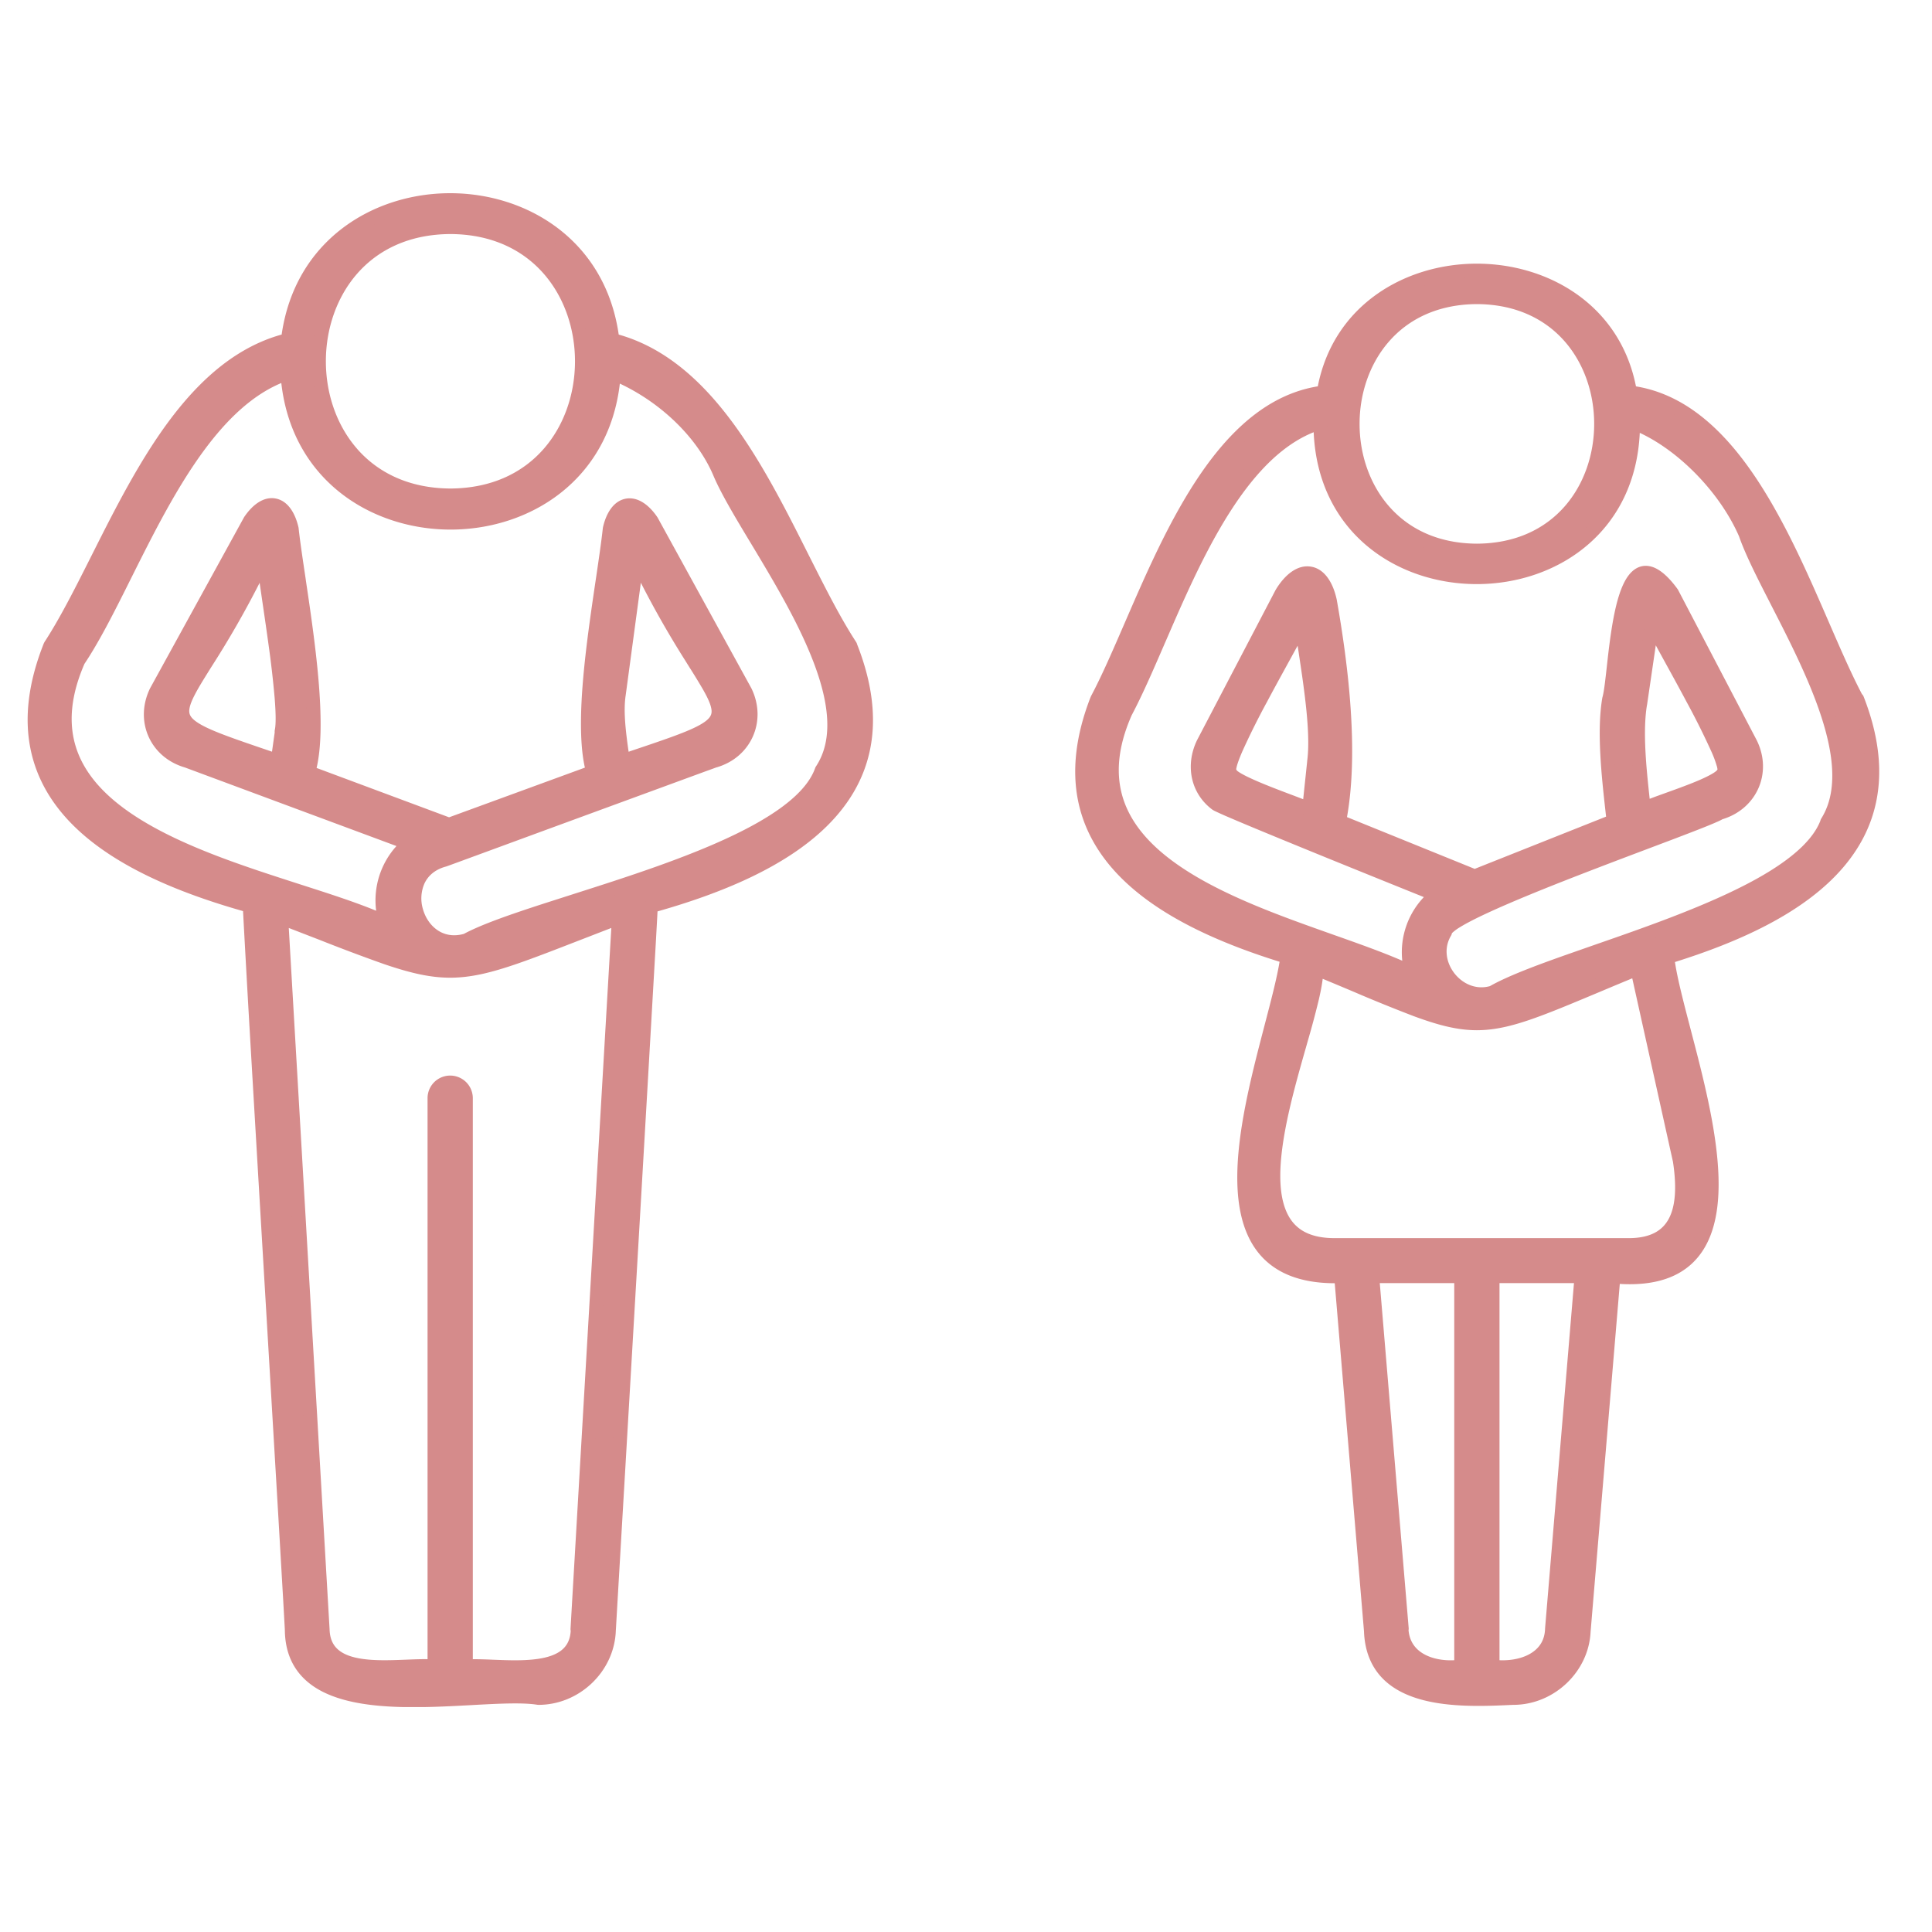 <svg xmlns="http://www.w3.org/2000/svg" width="70" height="70" fill="none"><mask id="b" width="70" height="70" x="0" y="0" maskUnits="userSpaceOnUse" style="mask-type:alpha"><path fill="#D9D9D9" d="M0 0h70v70H0z"/></mask><g fill="#D58B8B" clip-path="url(#a)" mask="url(#b)"><path d="M67.27 25.32c-1.82-3.42-3.72-10.54-8.21-11.1-.99-5.89-10.12-5.89-11.1 0-4.49.55-6.4 7.71-8.21 11.12-2.13 5.46 2.39 7.96 6.89 9.33-.43 3.21-4.26 11.78 1.95 11.57l1.08 12.85c.09 2.67 3.25 2.52 5.16 2.43 1.34 0 2.49-1.09 2.55-2.41l1.08-12.86c6.37.61 2.32-8.4 1.95-11.57 4.5-1.38 9.02-3.87 6.88-9.35zM53.51 10.77c6 .03 6 9.15 0 9.18-6-.03-6-9.15 0-9.18m-2.72 48.24-1.07-12.77h3.22v14.14c-.96.13-2.11-.22-2.16-1.37zm5.44.02c-.04 1.12-1.21 1.48-2.15 1.35V46.24h3.22zm4.63-16.98c.27 1.74-.07 3.04-1.81 3.06h-10.7c-4.56 0-.66-7.79-.65-10.01 6.38 2.64 5.25 2.63 11.62 0zM66.2 29.8c-1.11 2.97-9.66 4.75-12.12 6.16-1.24.38-2.39-1.08-1.72-2.19-.05-.73 9.38-3.94 9.95-4.32 1.11-.32 1.63-1.46 1.12-2.51l-2.85-5.45c-2.01-2.73-2 2.91-2.28 3.84-.22 1.29.02 3.12.16 4.42l-5.03 2-4.91-1.99c.48-2.38.09-5.59-.33-7.97-.26-1.23-1.1-1.37-1.75-.3l-2.85 5.45c-.38.8-.2 1.68.48 2.19.22.17 7.98 3.29 7.98 3.29-.82.65-1.22 1.76-.9 2.82-3.74-1.82-13.11-3.25-10.37-9.44 1.61-3.02 3.38-9.38 7.06-10.49-.03 7.47 11.36 7.47 11.33 0 1.62.61 3.31 2.28 4.07 4.03.87 2.5 4.67 7.72 2.96 10.45zm-6.77-4.3.43-2.94c.06.31 3.01 5.23 2.58 5.45-.19.42-2.49 1.07-2.88 1.3-.12-1.13-.32-2.7-.13-3.82zm-11.82 2.11-.18 1.71c-.14-.11-2.78-.97-2.85-1.31-.44-.21 2.52-5.15 2.57-5.44.17 1.33.64 3.71.46 5.03z"/><path fill-rule="evenodd" d="M59.274 13.999c2.278.374 3.877 2.353 5.11 4.577.64 1.15 1.192 2.389 1.696 3.546l.185.425c.423.974.813 1.871 1.197 2.602a.25.25 0 0 1 .061.09c.548 1.404.677 2.636.473 3.716-.203 1.082-.736 1.992-1.476 2.761-1.427 1.483-3.642 2.452-5.834 3.14.098.64.32 1.485.57 2.444l.143.548c.332 1.28.679 2.702.812 4.01.133 1.297.062 2.538-.495 3.421-.548.867-1.52 1.329-3.028 1.24L57.63 59.127c-.07 1.451-1.327 2.64-2.794 2.643h-.015c-.944.045-2.242.107-3.32-.189-.546-.15-1.057-.396-1.437-.8-.384-.409-.618-.958-.644-1.676l-1.06-12.611c-1.477-.002-2.429-.515-2.968-1.39-.551-.896-.635-2.117-.516-3.39.12-1.28.45-2.663.772-3.915l.174-.67c.231-.883.437-1.668.539-2.283-2.192-.684-4.404-1.653-5.832-3.133-.74-.768-1.274-1.678-1.48-2.758-.204-1.078-.078-2.306.468-3.706l.012-.026c.391-.736.787-1.651 1.22-2.65l.187-.431c.504-1.16 1.056-2.401 1.695-3.555 1.236-2.232 2.837-4.218 5.115-4.589.587-2.974 3.194-4.445 5.76-4.445 2.567 0 5.176 1.471 5.768 4.445m-5.768-3.946c-2.44 0-4.834 1.414-5.3 4.208a.25.25 0 0 1-.216.207c-2.113.26-3.66 2.081-4.921 4.36-.626 1.132-1.17 2.354-1.675 3.513l-.186.43c-.428.99-.831 1.92-1.23 2.674-.515 1.324-.62 2.452-.437 3.417.184.968.662 1.793 1.348 2.503 1.38 1.43 3.582 2.384 5.824 3.066a.25.25 0 0 1 .175.272c-.09.676-.327 1.58-.585 2.567q-.086.322-.17.654c-.323 1.252-.644 2.6-.759 3.837-.116 1.245-.02 2.328.444 3.08.447.727 1.273 1.2 2.764 1.15a.25.25 0 0 1 .257.228l1.081 12.863c.02.614.215 1.045.508 1.356.297.315.713.526 1.206.661.994.273 2.22.217 3.184.172l.012-.001c1.209 0 2.247-.987 2.3-2.171v-.01l1.081-12.86a.25.25 0 0 1 .273-.228c1.534.147 2.365-.286 2.809-.989.463-.734.551-1.829.42-3.104-.128-1.265-.465-2.653-.798-3.934l-.141-.542c-.278-1.059-.53-2.025-.612-2.723a.25.25 0 0 1 .175-.268c2.242-.687 4.445-1.64 5.823-3.072.685-.71 1.162-1.537 1.345-2.506.18-.955.077-2.07-.423-3.378a.3.3 0 0 1-.033-.047c-.404-.76-.81-1.697-1.243-2.693l-.184-.423c-.504-1.157-1.049-2.376-1.674-3.503-1.26-2.271-2.805-4.087-4.919-4.35a.25.25 0 0 1-.216-.207c-.47-2.795-2.867-4.21-5.307-4.21m.003.467h.002c1.57.008 2.764.613 3.563 1.529.794.91 1.186 2.115 1.186 3.311s-.392 2.4-1.186 3.312c-.8.916-1.994 1.52-3.563 1.528h-.002c-1.57-.008-2.763-.612-3.562-1.528-.795-.911-1.187-2.116-1.187-3.312s.392-2.4 1.187-3.311c.799-.916 1.993-1.52 3.562-1.529m-3.185 7.823c.7.803 1.756 1.35 3.186 1.357 1.43-.007 2.486-.554 3.187-1.357.705-.808 1.063-1.891 1.063-2.983 0-1.091-.358-2.174-1.063-2.983-.701-.803-1.757-1.35-3.187-1.357-1.43.008-2.486.554-3.186 1.357-.706.809-1.064 1.892-1.064 2.983s.358 2.175 1.064 2.983M47.99 15.11a.25.25 0 0 1 .1.201c-.007 1.798.67 3.13 1.677 4.013 1.011.889 2.37 1.339 3.738 1.339s2.727-.45 3.738-1.339c1.007-.884 1.684-2.215 1.677-4.013a.25.25 0 0 1 .338-.235c1.69.636 3.427 2.36 4.211 4.165l.007.017c.21.605.602 1.384 1.057 2.272l.09.176c.427.835.896 1.75 1.294 2.674.426.987.778 1.998.912 2.942.132.929.056 1.82-.394 2.563v.003c-.31.825-1.115 1.53-2.121 2.143-1.015.618-2.282 1.17-3.578 1.668-.953.366-1.93.706-2.84 1.023q-.496.171-.957.334c-1.17.414-2.143.782-2.735 1.121a.3.3 0 0 1-.05.022c-.739.226-1.437-.1-1.847-.62-.4-.508-.553-1.24-.189-1.89q.018-.073.05-.122a.7.7 0 0 1 .116-.142 2 2 0 0 1 .334-.247c.267-.166.645-.358 1.09-.564.894-.413 2.092-.897 3.304-1.368a286 286 0 0 1 2.552-.973l.855-.324c.482-.183.895-.341 1.205-.466q.233-.093.378-.158c.103-.046.154-.073.17-.083a.3.3 0 0 1 .069-.032c.961-.277 1.405-1.25.966-2.157l-2.84-5.43c-.237-.32-.427-.492-.57-.57-.132-.072-.206-.057-.26-.027-.076.042-.168.146-.262.343-.092.19-.172.439-.24.727-.138.576-.225 1.268-.295 1.886l-.027.242a38 38 0 0 1-.069.594 4 4 0 0 1-.1.568c-.19 1.131-.016 2.7.123 3.962l.042.376a.25.25 0 0 1-.157.259l-5.03 2a.25.25 0 0 1-.186-.001l-4.91-1.99a.25.25 0 0 1-.151-.281c.47-2.328.09-5.494-.33-7.873-.125-.586-.361-.786-.526-.814-.163-.028-.452.083-.761.59l-2.844 5.438c-.33.7-.169 1.442.4 1.873l.013.007q.026.014.075.037.1.046.274.122c.231.101.551.236.93.394.758.316 1.747.722 2.73 1.122a1009 1009 0 0 0 3.574 1.447l.333.134a.25.25 0 0 1 .062.428c-.744.59-1.104 1.596-.816 2.552a.25.25 0 0 1-.348.297c-.766-.373-1.774-.73-2.882-1.122l-.676-.24c-1.362-.486-2.815-1.035-4.068-1.725-1.25-.688-2.332-1.533-2.917-2.63-.594-1.111-.657-2.443.053-4.049l.008-.016c.374-.701.758-1.587 1.178-2.56l.078-.18c.45-1.037.94-2.158 1.497-3.22 1.105-2.107 2.508-4.065 4.456-4.652a.25.25 0 0 1 .222.039m3.6 17.394a1083 1083 0 0 1-3.542-1.433c-.984-.401-1.975-.807-2.735-1.124a83 83 0 0 1-.937-.397 13 13 0 0 1-.378-.173 1 1 0 0 1-.08-.048c-.783-.59-.979-1.601-.554-2.496l.004-.009 2.85-5.45.008-.014c.34-.558.794-.91 1.277-.829s.796.566.932 1.207l.001.009c.409 2.314.797 5.452.368 7.858l4.627 1.876 4.76-1.893-.021-.191c-.14-1.252-.322-2.902-.116-4.109l.007-.03q.041-.141.087-.503.032-.26.068-.583l.027-.246c.07-.616.16-1.337.305-1.946.073-.305.163-.592.276-.828.11-.23.26-.446.47-.563.231-.129.49-.113.742.025q.358.197.745.728.012.015.02.032l2.854 5.457c.573 1.18-.008 2.474-1.243 2.85a2 2 0 0 1-.207.1q-.158.071-.395.166c-.315.127-.732.287-1.213.47l-.858.324c-.787.297-1.671.631-2.546.971-1.21.47-2.396.95-3.275 1.356-.44.203-.795.385-1.036.535a1.6 1.6 0 0 0-.275.207.3.3 0 0 1-.033.09c-.27.448-.182.977.126 1.37.303.385.788.598 1.282.459.64-.362 1.646-.74 2.79-1.144l.965-.338c.91-.316 1.875-.652 2.82-1.015 1.287-.495 2.52-1.033 3.497-1.628.971-.592 1.645-1.213 1.9-1.863a.3.3 0 0 1 .034-.084c.385-.613.47-1.384.346-2.265-.125-.88-.457-1.843-.876-2.814-.391-.907-.853-1.81-1.282-2.647l-.088-.173c-.448-.875-.856-1.683-1.08-2.327-.686-1.571-2.15-3.075-3.596-3.748-.082 1.753-.792 3.098-1.839 4.017-1.114.979-2.596 1.463-4.068 1.463s-2.953-.484-4.068-1.463c-1.051-.923-1.763-2.276-1.84-4.04-1.579.632-2.806 2.32-3.842 4.295-.547 1.044-1.03 2.149-1.48 3.188l-.082.188c-.416.96-.806 1.86-1.188 2.579-.655 1.485-.575 2.65-.066 3.603.518.97 1.5 1.756 2.717 2.427 1.214.669 2.633 1.206 3.995 1.692l.666.237c.908.321 1.771.627 2.49.94a2.9 2.9 0 0 1 .782-2.305m8.264-10.194a.25.25 0 0 1 .252.203l-.002-.008s.006.017.026.06q.034.072.098.194c.084.162.201.378.34.633l.21.381c.238.434.512.932.776 1.428.346.65.68 1.302.902 1.808.11.252.197.479.241.655a1 1 0 0 1 .035.262.38.38 0 0 1-.098.249.8.8 0 0 1-.211.206 3 3 0 0 1-.347.201c-.26.13-.587.261-.913.383-.214.081-.433.16-.635.233l-.294.106a5 5 0 0 0-.547.222.25.25 0 0 1-.375-.19l-.033-.304c-.119-1.088-.275-2.523-.095-3.584l.004-.02.425-2.904a.25.25 0 0 1 .241-.214m-.184 3.259c-.155.97-.015 2.291.102 3.374q.136-.053.29-.109l.302-.109c.2-.072.412-.148.623-.228.322-.12.63-.245.866-.363q.179-.089.28-.16c.063-.046.08-.07.08-.07v.003l.017-.033-.017-.087a4 4 0 0 0-.215-.578 28 28 0 0 0-.885-1.772c-.263-.494-.534-.988-.772-1.42l-.211-.385-.137-.251-.316 2.155zm2.563 2.34v-.002ZM47.156 22.32a.25.25 0 0 1 .242.218c.038.295.09.642.148 1.021l.02.135c.065.431.135.897.193 1.364.116.918.193 1.865.101 2.56l-.001.018-.18 1.71a.25.25 0 0 1-.39.181l-.018-.009-.095-.04-.329-.127-.166-.063c-.237-.09-.517-.194-.794-.304a13 13 0 0 1-.964-.418 3 3 0 0 1-.35-.203 1 1 0 0 1-.134-.113.5.5 0 0 1-.065-.087.38.38 0 0 1-.088-.232 1 1 0 0 1 .034-.264 4.5 4.5 0 0 1 .24-.654c.22-.507.555-1.16.9-1.81.268-.502.544-1.005.784-1.441l.202-.369c.14-.254.256-.47.34-.63a5 5 0 0 0 .12-.25.25.25 0 0 1 .25-.193m-2.368 5.551q.014.022.024.045.013.013.05.04.097.068.285.163c.25.125.582.265.924.4.273.108.547.211.784.3l.169.064.193.074.143-1.36.002-.03c.085-.625.018-1.52-.099-2.447-.057-.46-.126-.92-.191-1.351l-.02-.136-.037-.239-.334.61c-.239.436-.514.935-.779 1.434a27 27 0 0 0-.884 1.774c-.107.246-.18.442-.213.577zm2.774 7.021a.25.25 0 0 1 .234-.023q.776.322 1.41.59c.89.373 1.594.67 2.192.89.88.326 1.504.478 2.116.478.611-.001 1.234-.154 2.113-.48a58 58 0 0 0 2.142-.87c.437-.184.919-.386 1.456-.608a.25.25 0 0 1 .34.177l1.54 6.95.002.016c.137.883.13 1.707-.174 2.324a1.7 1.7 0 0 1-.706.75q-.477.267-1.174.274H48.35c-.605 0-1.094-.13-1.475-.38-.383-.252-.634-.613-.787-1.037-.3-.832-.227-1.932-.023-3.05.19-1.038.502-2.133.78-3.11l.07-.25c.149-.522.282-1.003.38-1.422.097-.422.154-.764.155-1.012a.25.25 0 0 1 .112-.207m.362.572c-.028.23-.079.486-.142.76a32 32 0 0 1-.385 1.445l-.07.247c-.28.982-.585 2.054-.77 3.067-.202 1.107-.25 2.093.002 2.79.123.342.314.607.591.79.279.183.665.297 1.2.297h10.698c.405-.005.708-.083.935-.21.225-.125.388-.305.502-.535.233-.473.26-1.165.13-2.019l-1.475-6.65q-.627.26-1.163.486c-.874.366-1.578.662-2.176.883-.9.334-1.587.51-2.287.512-.7 0-1.388-.176-2.29-.509A59 59 0 0 1 49 35.914q-.498-.21-1.076-.45m1.612 10.607a.25.25 0 0 1 .184-.08h3.22a.25.25 0 0 1 .25.25v14.14a.25.25 0 0 1-.216.247c-.517.07-1.1.014-1.57-.23a1.56 1.56 0 0 1-.874-1.377q0-.03.005-.06l-1.064-12.7a.25.25 0 0 1 .065-.19m1.498 12.994c.039.438.273.718.6.888.299.156.68.219 1.056.2V46.49h-2.698l1.047 12.5q.003.037-.005.075M53.83 46.24a.25.25 0 0 1 .25-.25h3.22a.25.25 0 0 1 .25.271l-1.07 12.784c-.026.66-.392 1.103-.873 1.351-.47.243-1.053.302-1.561.232a.25.25 0 0 1-.216-.248zm.5.25v13.663c.368.017.748-.047 1.048-.201.348-.18.586-.475.602-.93v-.013l1.048-12.519z" clip-rule="evenodd"/><path d="M30.81 23.4c-2.21-3.38-4.09-9.94-8.62-11.08-.81-6.76-10.95-6.76-11.76 0-4.5 1.11-6.42 7.72-8.61 11.08-2.25 5.66 2.59 8.13 7.23 9.42-.04.01 1.54 26.23 1.52 26.27.08 3.77 6.73 2.08 8.94 2.43 1.34 0 2.49-1.09 2.55-2.42 0-.07 1.54-26.2 1.52-26.27 4.64-1.29 9.48-3.76 7.23-9.42zM16.32 8.23c6.35.03 6.35 9.69 0 9.72-6.35-.03-6.35-9.69 0-9.72m4.61 50.8c-.04 1.9-2.88 1.24-4.05 1.35V39.79a.57.57 0 0 0-.57-.57c-.32 0-.57.25-.57.57v20.59c-1.18-.12-4 .56-4.05-1.35l-1.5-25.78c6.72 2.57 5.53 2.56 12.23 0l-1.5 25.78zm8.84-31.12c-1.08 3.07-10.37 4.8-12.87 6.16-1.86.54-2.71-2.39-.82-2.91.01 0 9.77-3.59 9.79-3.59 1.12-.31 1.64-1.47 1.13-2.52l-3.39-6.17c-.59-.87-1.29-.73-1.52.28-.22 2.07-1.2 6.79-.6 8.81l-5.22 1.91-5.1-1.9c.61-1.99-.38-6.78-.6-8.82-.24-1.03-.94-1.15-1.52-.28l-3.39 6.17c-.51 1.05 0 2.2 1.12 2.52l8.05 2.99c-.83.66-1.2 1.86-.84 2.87-3.82-1.8-13.99-3.01-11.15-9.5 1.94-2.89 3.83-9.16 7.57-10.4.49 7.21 11.34 7.21 11.83 0 1.72.71 3.19 2.09 3.83 3.59 1.04 2.47 5.59 7.93 3.7 10.79m-7.35-2.75.66-4.89c3.01 6.29 4.97 5.45-.51 7.3-.1-.71-.26-1.69-.15-2.41M10.21 26.5l-.15 1.07c-5.47-1.87-3.51-1.02-.51-7.31.09 1.02.86 5.29.65 6.24z"/><path fill-rule="evenodd" d="M22.417 12.122c2.28.646 3.882 2.608 5.169 4.77.624 1.048 1.182 2.158 1.71 3.209l.096.19c.56 1.11 1.085 2.141 1.628 2.972a.3.3 0 0 1 .036.086c.565 1.437.692 2.692.472 3.788-.221 1.106-.79 2.029-1.573 2.8-1.517 1.495-3.859 2.439-6.132 3.085l-.006.127-.046.84a11249 11249 0 0 1-.693 11.99l-.451 7.718-.076 1.293-.174 2.978-.06 1.037-.006.095v.011c-.066 1.466-1.328 2.659-2.8 2.659l-.04-.003c-.52-.083-1.318-.046-2.265.005l-.124.007c-.9.049-1.906.103-2.852.058-.985-.047-1.94-.202-2.662-.608-.742-.419-1.225-1.098-1.247-2.134v-.017l-.002-.055-.012-.221-.047-.838-.173-2.98-.362-6.135-.171-2.89c-.194-3.281-.387-6.561-.53-9.021a1082 1082 0 0 1-.212-3.81l-.006-.117c-2.272-.646-4.612-1.59-6.13-3.084-.782-.771-1.35-1.694-1.572-2.8-.222-1.104-.092-2.37.485-3.82l.022-.043c.539-.827 1.063-1.857 1.623-2.969l.086-.171c.532-1.058 1.095-2.178 1.725-3.236 1.29-2.167 2.893-4.135 5.16-4.767C10.698 8.702 13.52 7 16.311 7s5.613 1.703 6.106 5.122M16.31 7.5c-2.639 0-5.245 1.621-5.632 4.85a.25.25 0 0 1-.188.213c-2.145.529-3.705 2.378-5.017 4.581-.62 1.042-1.176 2.148-1.71 3.209l-.083.167c-.553 1.098-1.085 2.145-1.637 2.995-.54 1.37-.647 2.53-.45 3.514.198.99.708 1.827 1.434 2.542 1.46 1.439 3.777 2.365 6.09 3.008a.25.25 0 0 1 .182.26l.002.048q.002.073.01.217l.043.832c.04.718.098 1.743.169 2.973.142 2.46.335 5.74.529 9.02l.17 2.892.536 9.115.061 1.124.001.022v.01c.02.846.398 1.366.992 1.701.617.348 1.477.499 2.441.545.92.043 1.902-.01 2.809-.059l.117-.006c.913-.049 1.765-.092 2.35-.003 1.2-.01 2.227-.993 2.281-2.181l.349-5.977.419-7.162a11386 11386 0 0 0 .693-11.988l.059-1.118v-.007a.25.25 0 0 1 .183-.248c2.313-.643 4.63-1.57 6.09-3.008.726-.715 1.236-1.552 1.434-2.542s.09-2.156-.46-3.537V23.5c-.553-.852-1.084-1.895-1.633-2.985l-.093-.186c-.53-1.054-1.081-2.149-1.696-3.181-1.307-2.196-2.865-4.042-5.026-4.586a.25.25 0 0 1-.187-.212C21.556 9.12 18.95 7.5 16.31 7.5m.009.48h.002c1.657.008 2.916.646 3.76 1.613.838.962 1.251 2.234 1.251 3.497s-.413 2.535-1.252 3.497c-.843.967-2.102 1.605-3.759 1.613h-.002c-1.657-.008-2.917-.646-3.76-1.613-.838-.962-1.252-2.234-1.252-3.497s.414-2.535 1.253-3.497c.842-.967 2.102-1.605 3.759-1.613m-3.383 8.279c.745.853 1.866 1.433 3.384 1.441 1.518-.008 2.639-.588 3.383-1.441.75-.86 1.13-2.01 1.13-3.169s-.38-2.31-1.13-3.169c-.744-.853-1.865-1.434-3.383-1.441-1.518.007-2.639.588-3.384 1.441-.748.86-1.129 2.01-1.129 3.169s.38 2.31 1.13 3.169m-2.387-2.937a.25.25 0 0 1 .11.191c.235 3.446 2.933 5.175 5.666 5.175s5.431-1.729 5.665-5.175a.25.25 0 0 1 .345-.214c1.772.731 3.296 2.154 3.965 3.723v.001c.252.597.72 1.384 1.267 2.294l.066.11c.525.874 1.11 1.845 1.609 2.829.52 1.023.956 2.076 1.14 3.063.18.978.12 1.92-.387 2.703-.31.845-1.156 1.558-2.215 2.17-1.082.628-2.44 1.18-3.829 1.675a97 97 0 0 1-3.107 1.03l-.953.306c-1.246.404-2.271.76-2.872 1.087a.3.3 0 0 1-.05.02c-.534.155-1.012.063-1.386-.185a1.86 1.86 0 0 1-.74-1.044 1.85 1.85 0 0 1 .08-1.276c.187-.406.546-.734 1.082-.884l.019-.006.082-.03.31-.114 3.226-1.184 1.243-.457 4.787-1.755.084-.03.024-.009.01-.003.01-.003h.003c.966-.268 1.413-1.256.975-2.165l-3.381-6.154c-.276-.402-.51-.474-.636-.45-.125.023-.315.176-.424.64a51 51 0 0 1-.253 1.842l-.018.12a80 80 0 0 0-.335 2.45 25 25 0 0 0-.181 2.423c-.011.75.04 1.394.18 1.863a.25.25 0 0 1-.154.306l-5.22 1.91a.25.25 0 0 1-.173 0l-5.1-1.9a.25.25 0 0 1-.152-.308c.14-.46.194-1.101.184-1.854a25 25 0 0 0-.182-2.435 79 79 0 0 0-.338-2.462l-.023-.154a51 51 0 0 1-.249-1.8c-.114-.476-.307-.626-.43-.649-.124-.022-.358.053-.63.457l-3.38 6.155c-.44.91-.002 1.888.966 2.165l.018.006 8.05 2.99a.25.25 0 0 1 .069.43c-.75.596-1.083 1.685-.76 2.59a.25.25 0 0 1-.343.31c-.815-.384-1.928-.742-3.164-1.14q-.275-.087-.56-.18c-1.445-.467-3.002-.995-4.354-1.674-1.348-.677-2.524-1.52-3.174-2.637-.66-1.134-.756-2.513-.02-4.195l.021-.04c.475-.707.95-1.626 1.46-2.642l.214-.428c.444-.889.914-1.83 1.426-2.732 1.183-2.084 2.63-4.043 4.6-4.695a.25.25 0 0 1 .217.03M3.061 24.05c-.674 1.553-.562 2.754.003 3.723.577.992 1.65 1.78 2.967 2.442 1.313.66 2.837 1.178 4.284 1.646l.556.18c1.016.326 1.977.635 2.758.957a2.93 2.93 0 0 1 .736-2.344l-7.662-2.846c-1.264-.367-1.843-1.681-1.267-2.867l.006-.011 3.39-6.17.01-.019c.307-.458.71-.757 1.14-.68.432.078.706.5.832 1.042q.004.015.005.03c.051.471.144 1.092.25 1.8l.021.15c.115.766.24 1.622.34 2.477s.175 1.713.185 2.486c.01.663-.028 1.279-.144 1.779l4.8 1.788 4.921-1.8c-.114-.505-.15-1.12-.141-1.784.01-.771.085-1.625.184-2.474.1-.85.224-1.7.338-2.466l.017-.113c.106-.721.2-1.357.252-1.842l.005-.03c.122-.534.394-.953.822-1.035.43-.08.837.21 1.149.67l.012.02 3.396 6.182c.577 1.187-.015 2.514-1.283 2.868l-.018.007-.082.03-.312.113-5.719 2.098-2.114.777-1.108.407-.312.114-.083.03-.023.008-.008.003-.005.002-.008.002h-.004c-.404.112-.645.345-.77.615a1.35 1.35 0 0 0-.052.929c.09.316.28.594.536.764.244.162.56.234.945.129.652-.35 1.714-.715 2.932-1.11l.96-.308c.99-.316 2.05-.654 3.087-1.023 1.38-.492 2.704-1.032 3.746-1.636 1.053-.61 1.766-1.255 2.004-1.933a.3.3 0 0 1 .027-.055c.424-.64.499-1.444.329-2.361-.171-.919-.583-1.922-1.094-2.93-.491-.966-1.067-1.924-1.594-2.801l-.064-.105c-.54-.898-1.03-1.72-1.298-2.358-.573-1.34-1.852-2.598-3.383-3.318-.412 3.529-3.288 5.289-6.132 5.289-2.85 0-5.731-1.767-6.134-5.31-1.629.682-2.908 2.391-4.024 4.357-.505.89-.968 1.817-1.413 2.706l-.215.431c-.503 1.003-.988 1.944-1.479 2.678m6.534-4.036a.25.25 0 0 1 .205.224c.026.292.108.854.208 1.533.072.491.153 1.044.228 1.602.09.658.17 1.318.214 1.875.04.495.054.94.01 1.227q.003.03-.002.06l-.15 1.07a.25.25 0 0 1-.328.202l-.393-.134c-1.143-.39-1.947-.664-2.451-.928-.282-.147-.506-.308-.64-.514-.145-.22-.167-.46-.11-.713.054-.24.181-.504.348-.798.138-.242.312-.52.512-.84l.138-.22a34 34 0 0 0 1.941-3.508.25.25 0 0 1 .27-.138m.358 6.522a.3.3 0 0 1 .004-.09c.043-.195.039-.602-.006-1.158a36 36 0 0 0-.21-1.848 151 151 0 0 0-.224-1.566l-.11-.757a35 35 0 0 1-1.739 3.032c-.2.32-.367.586-.5.819-.162.287-.258.496-.294.66-.034.15-.015.245.04.329.064.098.197.21.454.345.468.245 1.232.505 2.399.903l.088.03zm13.089-6.513a.25.25 0 0 1 .264.14 34 34 0 0 0 1.948 3.509l.135.215c.201.322.377.602.515.845.168.294.296.558.35.798.056.253.034.493-.111.713-.135.206-.36.366-.642.512-.506.263-1.313.534-2.46.92l-.39.132a.25.25 0 0 1-.328-.202l-.026-.188c-.098-.68-.23-1.594-.124-2.293l.66-4.887a.25.25 0 0 1 .209-.214m.177 1.092-.55 4.083c-.09.585.011 1.366.107 2.039l.088-.03c1.17-.394 1.937-.652 2.407-.896.257-.133.39-.245.454-.343.055-.083.075-.177.04-.328-.036-.163-.131-.373-.295-.66a24 24 0 0 0-.503-.823l-.137-.22a35 35 0 0 1-1.61-2.822M10.043 33.048a.25.25 0 0 1 .237-.032l1.486.574c.937.364 1.678.652 2.31.868.928.317 1.588.466 2.237.466.65 0 1.308-.152 2.234-.47a64 64 0 0 0 2.253-.846c.46-.179.967-.376 1.532-.591a.25.25 0 0 1 .338.247l-1.495 25.71q.006.03.006.061c-.012.549-.232.94-.59 1.196-.343.244-.79.35-1.236.394-.45.045-.932.031-1.363.015l-.136-.006c-.383-.015-.709-.028-.952-.005a.25.25 0 0 1-.273-.249V39.79a.32.32 0 0 0-.32-.32.314.314 0 0 0-.32.32v20.59a.25.25 0 0 1-.275.249c-.251-.026-.588-.012-.984.004l-.105.004c-.43.017-.91.032-1.36-.012-.444-.043-.89-.147-1.233-.392-.358-.255-.578-.644-.593-1.192l-1.5-25.776a.25.25 0 0 1 .102-.217M20.678 59.09a.3.3 0 0 1-.007-.075l1.478-25.393-1.154.447c-.918.356-1.658.644-2.286.859-.945.324-1.665.495-2.395.496-.731 0-1.452-.17-2.4-.493a67 67 0 0 1-2.342-.88l-1.109-.429 1.478 25.402c.01.404.162.645.383.802.237.17.579.261.992.301.41.04.86.027 1.291.01l.115-.004c.27-.011.535-.022.769-.017V39.79a.82.82 0 0 1 1.64 0v20.327c.225-.003.48.007.741.018l.14.005c.431.017.881.029 1.293-.013.415-.041.758-.134.995-.303.21-.15.356-.372.378-.734" clip-rule="evenodd"/></g><defs><clipPath id="a"><path fill="#fff" d="M1 7h67.07v54.85H1z"/></clipPath></defs></svg>